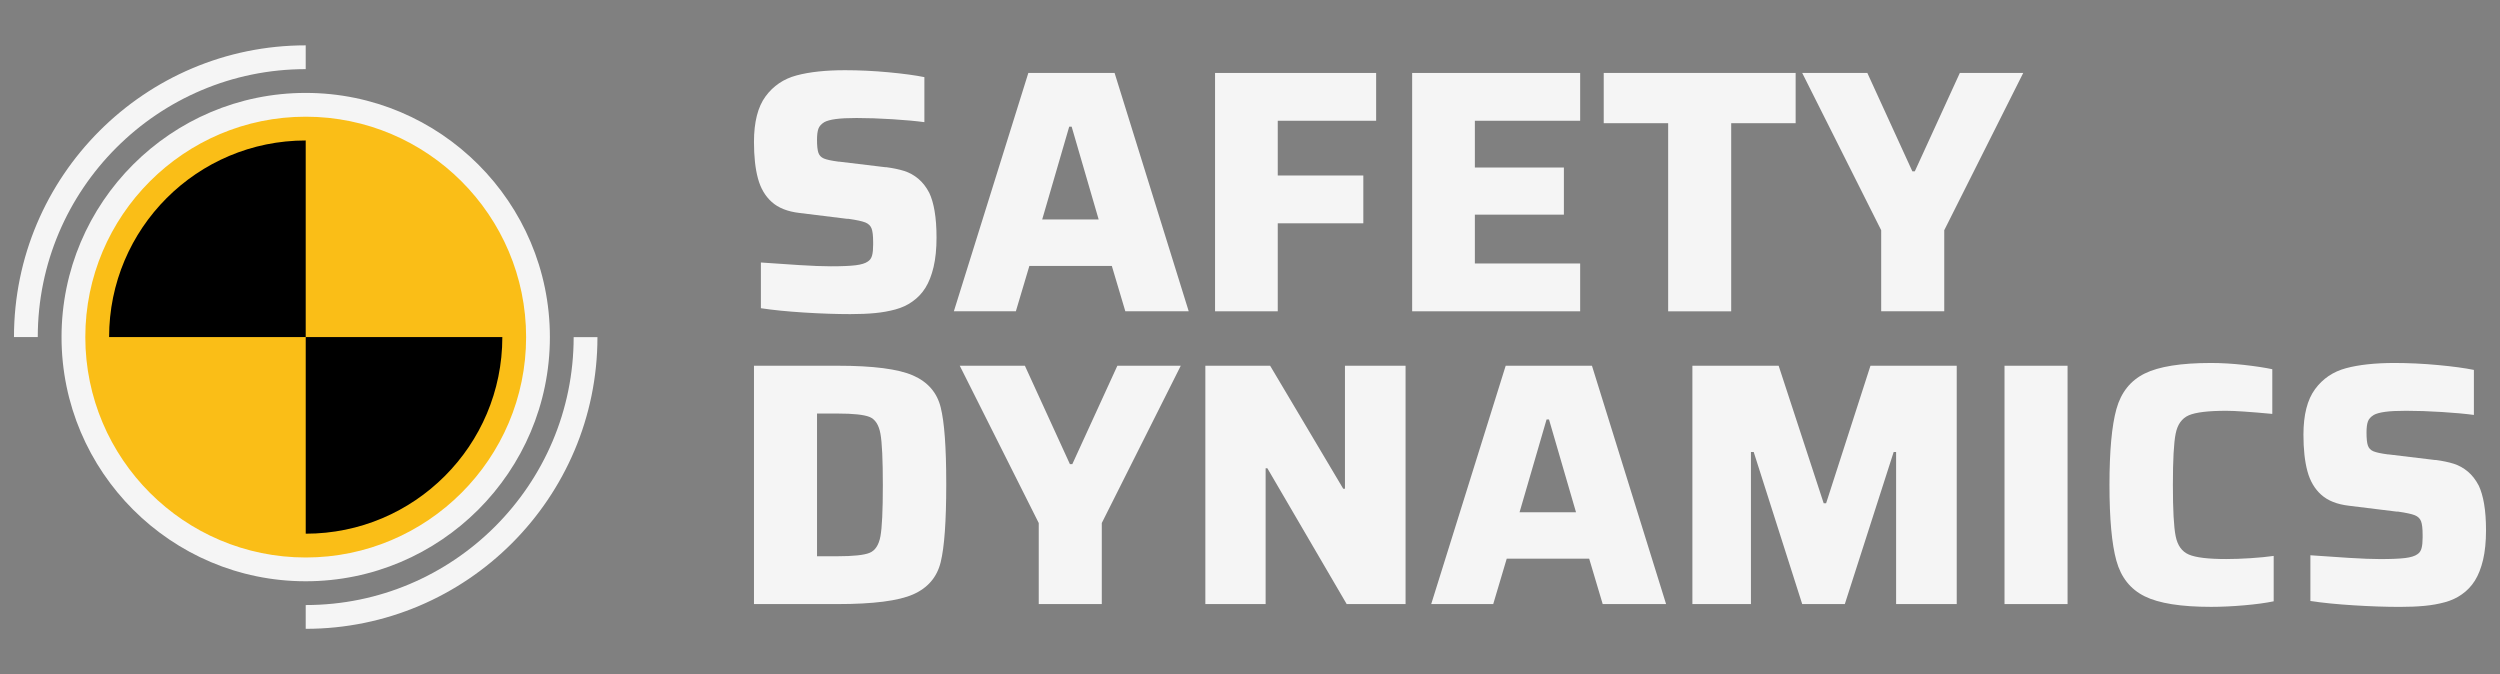 <?xml version="1.0" encoding="UTF-8"?>
<svg xmlns="http://www.w3.org/2000/svg" id="katman_1" data-name="katman 1" viewBox="0 0 2000 539.34">
  <rect x="0" y="0" width="2000" height="539.34" fill="#808080" stroke="none"/>
  <defs>
    <style>
      .cls-1, .cls-2, .cls-3 {
        stroke-width: 0px;
      }

      .cls-2 {
        fill: #fabe17;
      }

      .cls-3 {
        fill: #f5f5f5;
      }
    </style>
  </defs>
  <g>
    <path class="cls-3" d="M747.7,168.95c-1.01-5.91-2.44-10.81-4.29-14.69-2.4-4.61-5.31-8.35-8.72-11.22-3.42-2.87-7.17-4.94-11.23-6.24-4.06-1.29-8.86-2.3-14.41-3.04h-.84l-36.86-4.44h-.54c-5.55-.73-9.43-1.57-11.65-2.49-2.22-.93-3.69-2.45-4.44-4.58-.73-2.12-1.11-5.58-1.11-10.39,0-3.88.38-6.83,1.11-8.86.74-2.03,2.31-3.79,4.72-5.27,2.03-1.11,5.07-1.94,9.14-2.49,4.06-.55,9.6-.83,16.62-.83,8.86,0,18.43.32,28.68.97,10.25.65,18.8,1.43,25.63,2.35v-36.02c-7.2-1.47-16.77-2.77-28.68-3.88-11.91-1.11-23.5-1.66-34.77-1.66-15.53,0-28.46,1.39-38.81,4.17-10.35,2.76-18.61,8.35-24.8,16.77-6.18,8.4-9.27,20.55-9.27,36.44,0,11.65,1.05,21.39,3.19,29.24,2.11,7.86,5.82,14.14,11.08,18.84,5.26,4.72,12.61,7.62,22.03,8.73l38.25,4.71h1.11c6.47.93,10.94,1.9,13.44,2.91,2.49,1.01,4.15,2.63,4.99,4.85.83,2.22,1.24,5.82,1.24,10.81v2.22c0,3.52-.27,6.34-.83,8.45-.55,2.14-1.66,3.74-3.33,4.85-2.04,1.49-5.31,2.5-9.84,3.06-4.53.55-11.13.83-19.81.83-6.47,0-14.88-.32-25.23-.97-10.35-.65-20.6-1.33-30.76-2.08v36.58c9.79,1.49,21.39,2.63,34.78,3.47,13.39.83,25.64,1.25,36.72,1.25,7.58,0,14.23-.28,19.95-.84,5.72-.55,11.13-1.52,16.21-2.91,5.09-1.38,9.57-3.46,13.44-6.23,4.25-2.95,7.76-6.65,10.54-11.08,2.77-4.44,4.94-9.98,6.51-16.64,1.57-6.64,2.36-14.5,2.36-23.55,0-8.13-.52-15.15-1.53-21.06Z"></path>
    <path class="cls-3" d="M891.67,58.37h-69l-59.58,190.67h49.6l10.81-36.31h65.96l10.81,36.31h50.71l-59.3-190.67ZM833.75,175.59l21.62-74.26h1.95l21.62,74.26h-45.18Z"></path>
    <path class="cls-3" d="M1100.91,96.61v-38.24h-128.87v190.67h50.16v-70.39h68.46v-38.25h-68.46v-43.79h78.71Z"></path>
    <path class="cls-3" d="M1264.13,96.61v-38.24h-134.41v190.67h134.41v-38.25h-84.24v-39.07h71.22v-37.7h-71.22v-37.41h84.24Z"></path>
    <path class="cls-3" d="M1282.98,58.37v40.19h51.55v150.48h50.43V98.56h51.55v-40.19h-153.53Z"></path>
    <path class="cls-3" d="M1567.86,58.37l-36.02,78.71h-1.95l-36.02-78.71h-52.1l63.18,125.82v64.85h50.44v-64.85l63.18-125.82h-50.71Z"></path>
  </g>
  <g>
    <path class="cls-3" d="M752.55,325.85c-2.95-11.82-10.35-20.33-22.17-25.5-11.82-5.17-31.87-7.76-60.13-7.76h-67.07v190.67h67.07c28.45,0,48.53-2.58,60.27-7.76,11.73-5.17,19.08-13.76,22.03-25.77,2.96-12.01,4.44-32.61,4.44-61.8v-1.39c0-28.64-1.47-48.86-4.44-60.68ZM704.34,429.08c-1.3,6.93-4.17,11.32-8.6,13.16-4.42,1.85-13.12,2.77-26.04,2.77h-16.08v-114.18h16.35c12.74,0,21.34.93,25.77,2.77,4.44,1.85,7.3,6.29,8.6,13.31,1.29,7.02,1.93,20.78,1.93,41.28s-.65,33.96-1.93,40.88Z"></path>
    <path class="cls-3" d="M893.89,292.59l-36.03,78.71h-1.93l-36.02-78.71h-52.1l63.18,125.82v64.85h50.44v-64.85l63.18-125.82h-50.71Z"></path>
    <path class="cls-3" d="M1075.96,292.59v98.38h-1.39l-58.46-98.38h-51.83v190.67h48.22v-108.65h1.39l63.46,108.65h47.11v-190.67h-48.49Z"></path>
    <path class="cls-3" d="M1273.56,292.59h-69.01l-59.58,190.67h49.61l10.8-36.31h65.97l10.81,36.31h50.71l-59.3-190.67ZM1215.64,409.82l21.62-74.26h1.94l21.62,74.26h-45.17Z"></path>
    <path class="cls-3" d="M1496.37,292.59l-35.48,110.03h-1.94l-36.03-110.03h-69v190.67h46.83v-121.66h2.22l38.8,121.66h34.09l39.08-121.66h1.95v121.66h48.49v-190.67h-69Z"></path>
    <path class="cls-3" d="M1603.61,292.59v190.67h50.44v-190.67h-50.44Z"></path>
    <path class="cls-3" d="M1800.52,446.55c-7.11.46-13.63.68-19.54.68-14.42,0-24.39-1.19-29.93-3.6-5.55-2.4-9.05-7.29-10.52-14.69-1.49-7.39-2.22-21.06-2.22-41.01s.73-33.63,2.22-41.01c1.47-7.39,4.98-12.28,10.52-14.69,5.55-2.4,15.52-3.6,29.93-3.6,6.83,0,19.11.83,36.86,2.49v-35.75c-6.1-1.29-13.72-2.44-22.87-3.47-9.14-1-17.88-1.52-26.19-1.52-24.01,0-41.71,2.82-53.07,8.46-11.36,5.63-18.89,15.1-22.58,28.4-3.69,13.3-5.55,33.53-5.55,60.69s1.85,47.38,5.55,60.69c3.69,13.3,11.22,22.77,22.58,28.4,11.36,5.64,29.06,8.46,53.07,8.46,8.32,0,17.23-.42,26.75-1.25,9.51-.84,17.32-1.9,23.42-3.19v-36.31c-5.18.74-11.33,1.35-18.43,1.81Z"></path>
    <path class="cls-3" d="M1987.29,403.17c-1.01-5.91-2.45-10.81-4.29-14.69-2.41-4.61-5.31-8.35-8.73-11.22-3.42-2.87-7.16-4.94-11.22-6.24-4.07-1.29-8.87-2.3-14.42-3.04h-.83l-36.86-4.44h-.55c-5.55-.73-9.42-1.57-11.63-2.49-2.22-.93-3.7-2.45-4.44-4.58-.74-2.12-1.11-5.58-1.11-10.39,0-3.88.37-6.83,1.11-8.86.73-2.04,2.3-3.79,4.71-5.27,2.03-1.11,5.09-1.94,9.14-2.49,4.06-.55,9.6-.83,16.62-.83,8.87,0,18.43.32,28.68.97,10.27.65,18.81,1.43,25.64,2.35v-36.02c-7.21-1.47-16.77-2.77-28.68-3.88-11.92-1.11-23.52-1.66-34.78-1.66-15.52,0-28.45,1.39-38.8,4.17-10.35,2.76-18.62,8.35-24.8,16.77-6.19,8.4-9.29,20.55-9.29,36.44,0,11.65,1.06,21.39,3.19,29.24,2.12,7.86,5.82,14.14,11.09,18.84,5.26,4.72,12.6,7.62,22.03,8.73l38.24,4.71h1.11c6.47.93,10.95,1.9,13.44,2.91,2.5,1.01,4.17,2.63,4.99,4.85.84,2.22,1.25,5.82,1.25,10.81v2.22c0,3.52-.28,6.34-.84,8.45-.55,2.14-1.65,3.74-3.32,4.85-2.04,1.49-5.32,2.5-9.84,3.06-4.53.55-11.14.83-19.82.83-6.47,0-14.87-.32-25.21-.97-10.35-.65-20.6-1.33-30.76-2.08v36.58c9.79,1.49,21.38,2.63,34.78,3.47,13.39.83,25.63,1.25,36.72,1.25,7.58,0,14.22-.28,19.95-.84,5.72-.55,11.13-1.52,16.21-2.91,5.07-1.38,9.56-3.46,13.44-6.23,4.25-2.95,7.76-6.65,10.54-11.09,2.76-4.42,4.93-9.97,6.51-16.62,1.56-6.64,2.35-14.5,2.35-23.55,0-8.13-.51-15.15-1.52-21.06Z"></path>
  </g>
  <g>
    <circle class="cls-2" cx="244.57" cy="269.67" r="190.75"></circle>
    <g>
      <path class="cls-3" d="M244.57,36.29v19.02c-118.2,0-214.36,96.16-214.36,214.36H11.18c0-128.69,104.7-233.39,233.39-233.39Z"></path>
      <path class="cls-3" d="M477.96,269.67c0,128.69-104.7,233.39-233.39,233.39v-19.02c118.19,0,214.36-96.16,214.36-214.36h19.02Z"></path>
      <path class="cls-3" d="M244.57,74.33c-107.7,0-195.34,87.64-195.34,195.34s87.64,195.34,195.34,195.34,195.34-87.64,195.34-195.34-87.64-195.34-195.34-195.34ZM244.57,445.99c-97.22,0-176.32-79.1-176.32-176.32S147.35,93.36,244.57,93.36s176.32,79.1,176.32,176.32-79.1,176.32-176.32,176.32Z"></path>
      <path class="cls-1" d="M244.57,112.38v157.29H87.28c0-86.87,70.42-157.29,157.29-157.29Z"></path>
      <path class="cls-1" d="M401.87,269.67c0,86.87-70.43,157.29-157.29,157.29v-157.29h157.29Z"></path>
    </g>
  </g>
</svg>
